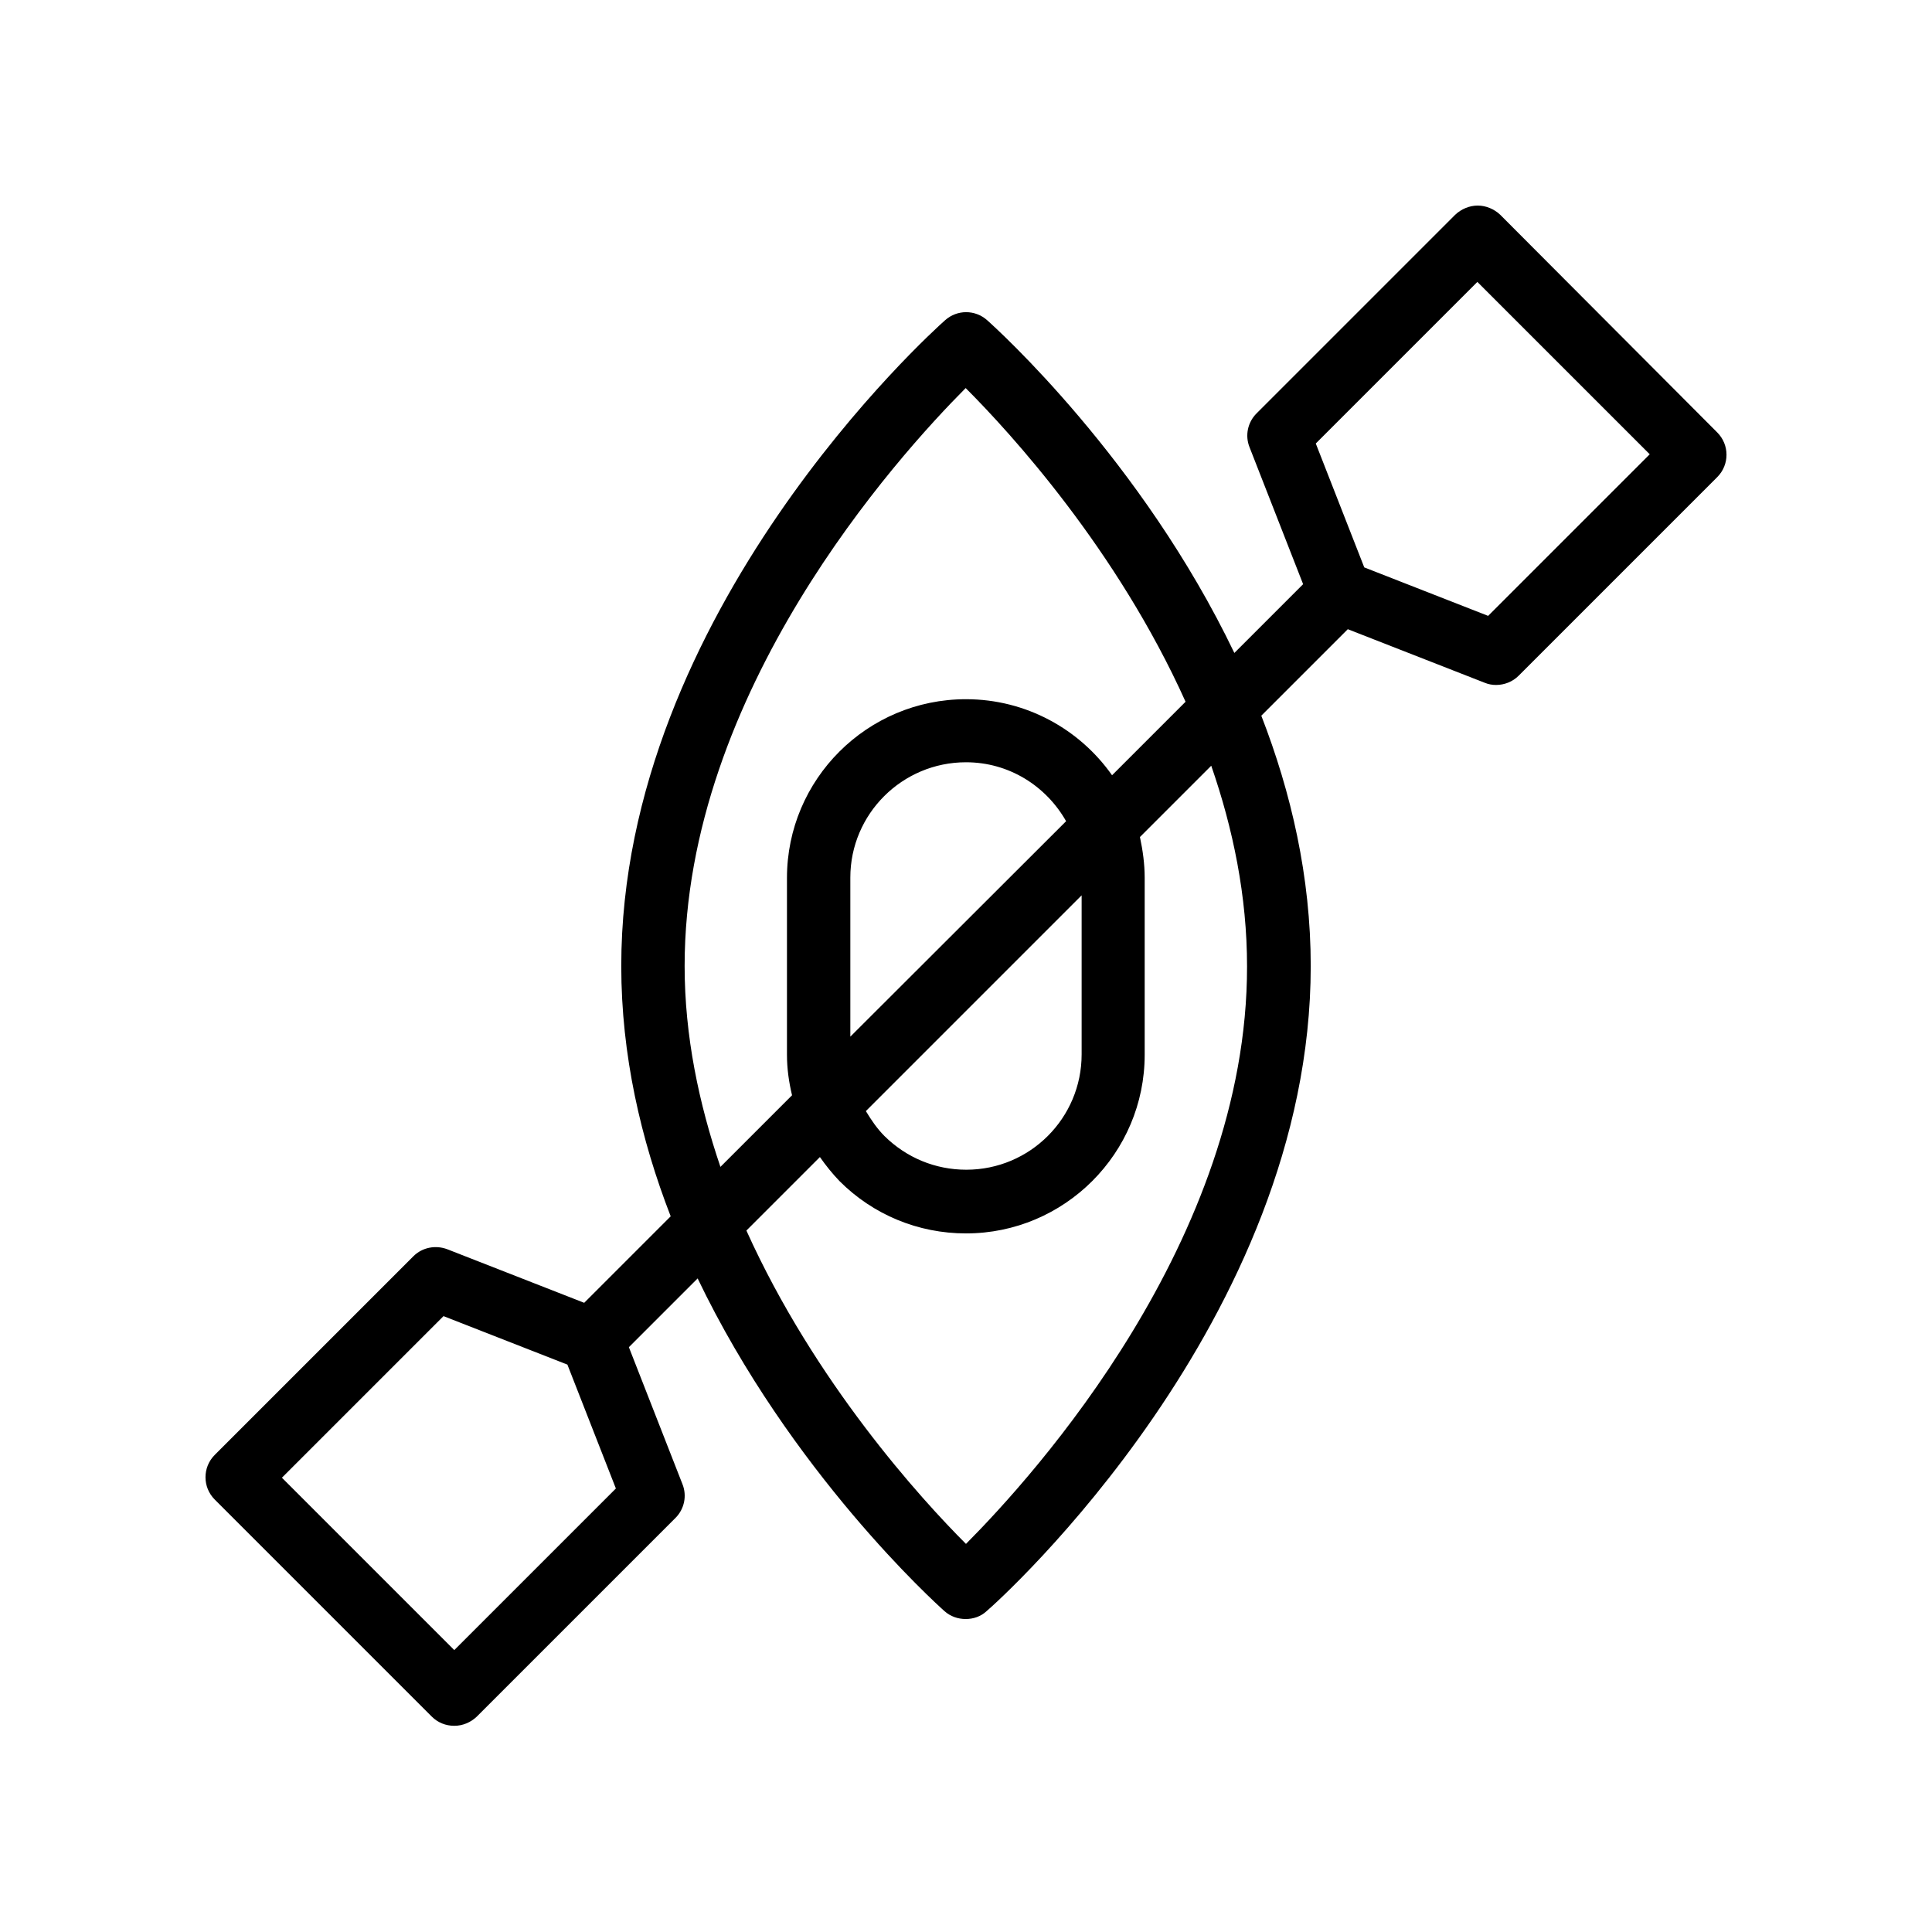 <?xml version="1.0" encoding="UTF-8"?>
<!-- Uploaded to: ICON Repo, www.iconrepo.com, Generator: ICON Repo Mixer Tools -->
<svg fill="#000000" width="800px" height="800px" version="1.1" viewBox="144 144 512 512" xmlns="http://www.w3.org/2000/svg">
 <path d="m541.57 200.91c-1.598-1.512-3.781-2.434-5.965-2.434-2.184 0-4.367 0.922-5.961 2.434l-52.648 52.648c-2.352 2.352-3.106 5.879-1.848 8.984l14.191 36.273-18.223 18.223c-24.602-51.305-63.145-86.066-65.496-88.168-3.191-2.856-7.977-2.856-11.168 0-3.606 3.191-85.812 77.336-85.812 171.13 0 23.594 5.207 46.016 13.098 66.336l-22.922 22.922-36.273-14.191c-3.106-1.176-6.633-0.504-8.984 1.848l-52.648 52.648c-3.273 3.273-3.273 8.566 0 11.84l57.52 57.52c1.594 1.594 3.695 2.434 5.961 2.434s4.367-0.922 5.961-2.434l52.648-52.648c2.352-2.352 3.106-5.879 1.848-8.984l-14.191-36.273 18.223-18.223c24.602 51.305 63.059 86.066 65.41 88.168 1.594 1.426 3.609 2.098 5.625 2.098 2.016 0 4.031-0.672 5.543-2.098 3.609-3.027 85.898-77.254 85.898-170.96 0-23.68-5.207-46.016-13.098-66.336l22.922-22.922 36.273 14.191c1.008 0.418 2.016 0.586 3.023 0.586 2.184 0 4.367-0.84 5.961-2.434l52.648-52.648c3.273-3.273 3.273-8.566 0-11.84zm-277.18 380.38-45.68-45.68 42.824-42.824 32.832 12.848 12.848 32.832zm61.043-181.29c0-72.633 56.344-134.94 74.48-153.16 11.922 11.922 40.137 42.824 58.273 83.129l-19.48 19.48c-8.566-12.176-22.754-20.152-38.711-20.152-26.199 0-47.441 21.242-47.441 47.359v46.855c0 3.695 0.504 7.223 1.344 10.746l-18.977 18.977c-5.707-16.797-9.488-34.684-9.488-53.238zm105.21-18.727v42.152c0 16.879-13.688 30.562-30.562 30.562-8.23 0-15.871-3.191-21.664-8.902-2.016-2.016-3.527-4.281-4.953-6.633zm-61.297 37.449v-42.152c0-16.879 13.77-30.562 30.648-30.562 11.418 0 21.242 6.297 26.535 15.617zm30.648 134.43c-11.922-11.922-40.055-42.824-58.191-83.043l19.48-19.48c1.594 2.266 3.273 4.367 5.207 6.383 8.902 8.902 20.824 13.855 33.504 13.855 26.113 0 47.359-21.242 47.359-47.359v-46.855c0-3.695-0.504-7.305-1.258-10.832l18.895-18.895c5.793 16.711 9.488 34.594 9.488 53.152 0.078 72.465-56.348 134.85-74.484 153.07zm138.38-245.94-32.832-12.848-12.848-32.832 42.824-42.824 45.68 45.68z"/>
</svg>